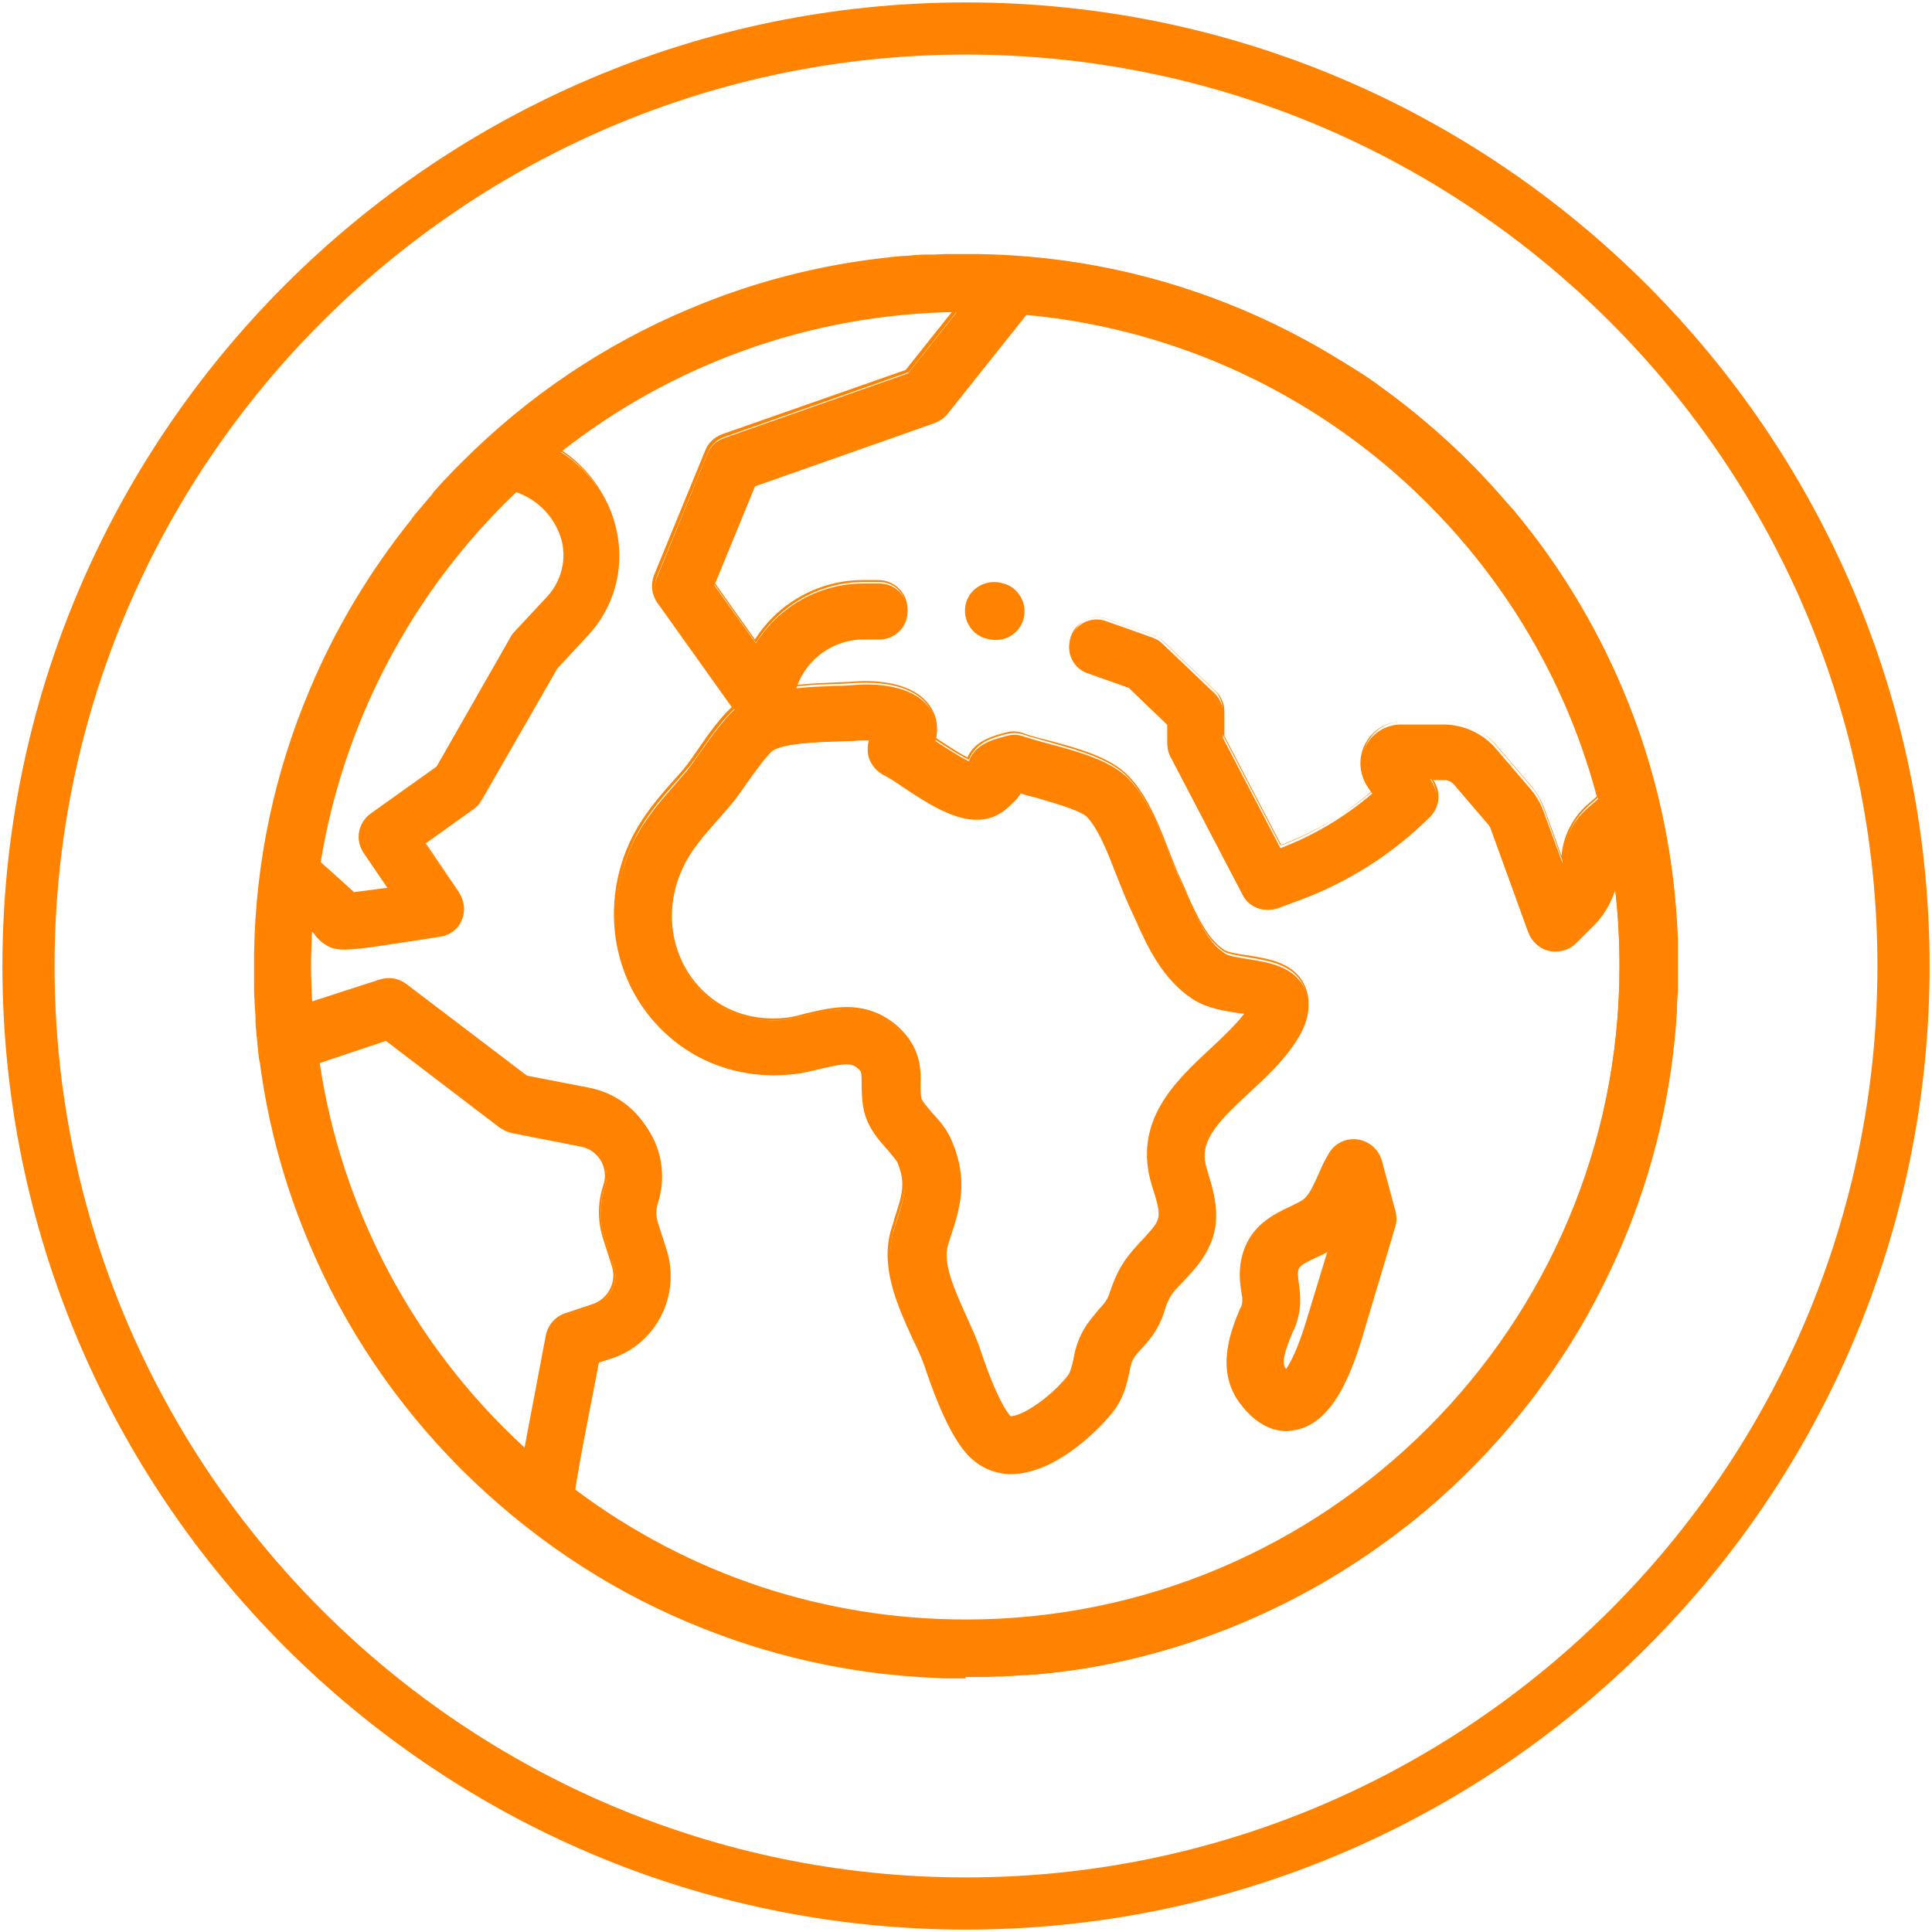 <?xml version="1.0" encoding="utf-8"?>
<!-- Generator: Adobe Illustrator 25.1.0, SVG Export Plug-In . SVG Version: 6.00 Build 0)  -->
<svg version="1.1" id="Livello_1" xmlns="http://www.w3.org/2000/svg" xmlns:xlink="http://www.w3.org/1999/xlink" x="0px" y="0px"
	 viewBox="0 0 400 400" style="enable-background:new 0 0 400 400;" xml:space="preserve">
<style type="text/css">
	.st0{fill:#FF8300;}
</style>
<g>
	<g>
		<g>
			<path class="st0" d="M200,399.5C90,399.5,0.5,310,0.5,200S90,0.5,200,0.5S399.5,90,399.5,200S310,399.5,200,399.5z M200,11.3
				C96,11.3,11.3,96,11.3,200S96,388.7,200,388.7S388.7,304,388.7,200S304,11.3,200,11.3z"/>
		</g>
	</g>
	<g>
		<path class="st0" d="M285.9,240.4c-0.6-2.3-2.5-4-4.9-4.2c-2.3-0.3-4.6,0.9-5.7,3c-0.6,1.2-1.2,2.4-1.7,3.6
			c-0.9,2-1.9,4.1-2.9,5.2c-0.6,0.6-2,1.3-3.4,2c-3.3,1.6-7.8,3.8-9.6,9.3c-1.1,3.4-0.7,6.1-0.4,8.1c0.3,1.7,0.3,2.3-0.1,3.4
			l-0.1,0.1c-1.8,4.3-5.2,12.3-0.5,19.1c3.4,4.9,7,6.1,9.8,6.1c0.5,0,1.1,0,1.5-0.1c5.9-1,10.3-7.1,13.9-19.2l6.8-22.8
			c0.3-1,0.3-2.1,0-3.1L285.9,240.4z M270.8,273.4c-1.8,6.2-3.5,9.1-4.4,10.4c-0.1-0.1-0.2-0.3-0.4-0.5c-1.1-1.6,0.5-5.4,1.6-8
			l0.1-0.1c1.8-4.1,1.3-7.3,0.9-9.6c-0.2-1.5-0.3-2.1,0-3c0.2-0.7,1.6-1.4,3.6-2.4c0.9-0.4,1.9-0.9,2.9-1.5L270.8,273.4z"/>
		<path class="st0" d="M266.4,296.3C266.4,296.3,266.4,296.3,266.4,296.3c-2.6,0-6.4-1.1-10-6.2c-4.8-6.9-1.4-15,0.4-19.3l0.1-0.1
			c0.4-1,0.4-1.6,0.1-3.3c-0.3-2-0.7-4.7,0.4-8.2c1.8-5.6,6.3-7.8,9.7-9.4c1.4-0.7,2.8-1.3,3.3-2c1-1.1,1.9-3.2,2.8-5.2
			c0.5-1.2,1.1-2.4,1.8-3.6c1.2-2.2,3.5-3.4,6-3.1c2.4,0.3,4.4,2,5.1,4.4l2.8,10.4c0.3,1.1,0.3,2.2,0,3.2l-6.8,22.8
			c-3.6,12.2-8.1,18.4-14.1,19.4C267.4,296.2,266.9,296.3,266.4,296.3z M280.3,236.3c-2,0-3.9,1.1-4.9,2.9c-0.6,1.2-1.2,2.4-1.7,3.6
			c-0.9,2-1.9,4.1-2.9,5.3c-0.6,0.7-2,1.4-3.4,2.1c-3.3,1.6-7.8,3.7-9.5,9.2c-1.1,3.4-0.7,6.1-0.4,8c0.3,1.7,0.3,2.4-0.2,3.5
			l-0.1,0.1c-1.8,4.3-5.2,12.2-0.5,18.9c2.8,4,6,6,9.6,6c0.5,0,1,0,1.5-0.1c5.8-0.9,10.1-7,13.7-19.1l6.8-22.8c0.3-1,0.3-2,0-3
			l-2.8-10.4c-0.6-2.2-2.4-3.8-4.7-4.1C280.7,236.3,280.5,236.3,280.3,236.3z M266.4,284.2l-0.2-0.2c-0.1-0.1-0.2-0.3-0.4-0.5
			c-1.2-1.7,0.5-5.6,1.6-8.2l0.1-0.1c1.7-4.1,1.3-7.2,0.9-9.5c-0.2-1.5-0.3-2.2,0-3.1c0.3-0.8,1.6-1.5,3.7-2.5
			c0.9-0.4,1.9-0.9,2.9-1.5l0.5-0.3l-4.5,15.2c-1.8,6.1-3.4,9-4.4,10.4L266.4,284.2z M274.8,259.2c-0.8,0.5-1.7,0.9-2.4,1.2
			c-1.9,0.9-3.3,1.6-3.5,2.3c-0.3,0.8-0.2,1.4,0,2.9c0.3,2.3,0.8,5.5-1,9.7l-0.1,0.1c-1,2.4-2.7,6.3-1.7,7.8
			c0.1,0.1,0.1,0.2,0.2,0.2c1-1.5,2.5-4.4,4.2-10.1L274.8,259.2z"/>
	</g>
	<g>
		<path class="st0" d="M208.1,121.1l-0.4-0.1c-3-1-6.3,0.5-7.3,3.5c-1.1,3,0.5,6.3,3.5,7.3l0.4,0.1c0.6,0.2,1.3,0.3,1.9,0.3
			c2.4,0,4.6-1.5,5.4-3.9C212.6,125.4,211.1,122.1,208.1,121.1z"/>
		<path class="st0" d="M206.2,132.5c-0.7,0-1.3-0.1-2-0.3l-0.4-0.1c-1.5-0.5-2.7-1.6-3.4-3c-0.7-1.4-0.8-3.1-0.3-4.6
			c1.1-3.1,4.5-4.7,7.6-3.7l0.4,0.1c1.5,0.5,2.7,1.6,3.4,3c0.7,1.4,0.8,3.1,0.3,4.6C211,130.9,208.7,132.5,206.2,132.5z
			 M205.8,120.8c-2.3,0-4.4,1.4-5.2,3.7c-0.5,1.4-0.4,2.9,0.2,4.2c0.6,1.3,1.8,2.3,3.2,2.8l0.4,0.1c0.6,0.2,1.2,0.3,1.8,0.3
			c2.3,0,4.4-1.5,5.2-3.7c0.5-1.4,0.4-2.9-0.2-4.2c-0.6-1.3-1.8-2.3-3.2-2.8l-0.4-0.1C207,120.9,206.4,120.8,205.8,120.8z"/>
	</g>
	<g>
		<path class="st0" d="M347.3,199.5c0-0.7,0-1.3,0-2c0-0.6,0-1.1,0-1.7c0-0.4,0-0.8,0-1.3c-0.6-18-4.5-35.4-11.5-51.9
			c-5.7-13.5-13.3-25.9-22.6-37.1c-0.2-0.2-0.3-0.4-0.5-0.6c-0.5-0.6-1-1.2-1.5-1.7c-7.7-8.9-16.4-16.7-25.9-23.5
			c0,0-0.1-0.1-0.1-0.1c-0.8-0.5-1.6-1.1-2.3-1.6c-0.3-0.2-0.7-0.5-1.1-0.7c-0.5-0.3-1-0.6-1.4-0.9c-0.7-0.4-1.4-0.9-2.1-1.3
			c-0.2-0.1-0.3-0.2-0.5-0.3c-6.5-4-13.3-7.6-20.4-10.6c-17.4-7.3-35.8-11.2-54.7-11.5c-0.4,0-0.8,0-1.1,0c-0.5,0-1,0-1.5,0
			c-0.2,0-0.4,0-0.7,0c-0.7,0-1.4,0-2.1,0c-0.5,0-0.9,0-1.4,0c-0.8,0-1.6,0.1-2.5,0.1c-0.4,0-0.8,0-1.2,0.1c-0.8,0-1.5,0.1-2.3,0.1
			c-0.5,0-1,0.1-1.5,0.1c-0.6,0-1.1,0.1-1.7,0.1c-0.7,0.1-1.5,0.1-2.2,0.2c-0.2,0-0.4,0.1-0.7,0.1c-14.2,1.5-28,5.1-41.2,10.7
			c-17.5,7.4-33.3,18-46.8,31.6c-0.3,0.3-0.6,0.6-0.9,1c0,0,0,0,0,0c-0.8,0.8-1.5,1.6-2.3,2.4c-0.2,0.2-0.3,0.3-0.5,0.5
			c-0.6,0.7-1.3,1.4-1.9,2.1c-0.2,0.2-0.4,0.4-0.5,0.6c-0.6,0.7-1.2,1.4-1.8,2.1c-0.1,0.2-0.3,0.3-0.4,0.5c-0.7,0.8-1.3,1.6-2,2.4
			c0,0.1-0.1,0.1-0.1,0.2c-8.6,10.6-15.6,22.4-21,35c-7.4,17.4-11.2,35.8-11.5,54.8c0,0.4,0,0.8,0,1.1c0,0.5,0,0.9,0,1.4
			c0,0.2,0,0.4,0,0.6c0,0.8,0,1.6,0,2.4c0,0.3,0,0.7,0,1c0,1,0.1,2,0.1,3c0,0.2,0,0.4,0,0.6c0.1,1,0.1,2,0.2,3c0,0.2,0,0.5,0,0.7
			c0.1,0.9,0.1,1.8,0.2,2.7c0,0.4,0.1,0.8,0.1,1.1c0.1,0.7,0.1,1.3,0.2,2c0.1,0.6,0.1,1.3,0.2,1.9c0,0.3,0.1,0.7,0.1,1
			c1.7,12.8,5.1,25.3,10.2,37.4c7.4,17.5,18,33.3,31.6,46.8c13.5,13.5,29.3,24.1,46.8,31.6c16.3,6.9,33.5,10.7,51.2,11.4
			c0.1,0,0.3,0,0.4,0c0.9,0,1.7,0.1,2.6,0.1c0.7,0,1.3,0,2,0c0.4,0,0.8,0,1.1,0c0,0,0.1,0,0.1,0c0,0,0,0,0,0c1.2,0,2.3,0,3.5,0
			c0.2,0,0.4,0,0.7,0c1,0,1.9-0.1,2.9-0.1c0.4,0,0.9,0,1.3-0.1c0.7,0,1.4-0.1,2.2-0.1c0.6,0,1.2-0.1,1.8-0.1c0.5,0,1.1-0.1,1.6-0.1
			c0.7-0.1,1.5-0.1,2.2-0.2c0.4,0,0.7-0.1,1.1-0.1c0.9-0.1,1.7-0.2,2.6-0.3c0.2,0,0.4-0.1,0.6-0.1c1-0.1,2-0.3,3-0.4c0,0,0,0,0.1,0
			c11.6-1.9,22.9-5.1,33.8-9.7c12.1-5.1,23.4-11.8,33.7-19.9c0,0,0.1,0,0.1-0.1c11-8.6,20.6-18.7,28.6-30c6.3-8.8,11.7-18.4,16-28.5
			c6.5-15.3,10.3-31.5,11.3-48.1c0-0.3,0-0.5,0-0.8c0-0.7,0.1-1.5,0.1-2.2c0-0.5,0-1.1,0.1-1.6c0-0.6,0-1.1,0-1.7c0-0.7,0-1.3,0-2
			c0-0.3,0-0.6,0-0.9C347.3,199.8,347.3,199.6,347.3,199.5z M106.9,101.7c4.1,1.4,7.4,4.4,9,8.4c1.9,4.6,0.9,9.9-2.5,13.5l-6.8,7.3
			c-0.3,0.3-0.6,0.7-0.8,1.1l-15.4,26.8l-13.7,9.8c-2.5,1.8-3.2,5.3-1.4,7.9l5.1,7.5c-2.9,0.4-5.6,0.8-7.3,1c-0.3-0.3-0.7-0.7-1.1-1
			c-1.3-1.3-3.2-2.9-6-5.3C71,148.5,85.7,121.7,106.9,101.7z M65,191.8c0-0.2-0.1-0.5-0.1-0.7C64.9,191.3,64.9,191.6,65,191.8z
			 M113.3,276.6l-4.5,23.5c-22.5-20.6-38.1-48.6-42.8-80.2l14-4.5l23.7,18c0.7,0.5,1.5,0.9,2.4,1.1l14.3,2.8c1.8,0.4,3.3,1.4,4.3,3
			s1.1,3.5,0.6,5.2c-1.2,3.6-1.2,7.5,0,11.1l1.8,5.6c1.1,3.4-0.8,7-4.1,8.1l-5.7,1.9C115.2,272.8,113.7,274.5,113.3,276.6z
			 M200,335.5c-30.4,0-58.5-10.1-81.1-27l5.1-26.4l2.5-0.8c9.4-3,14.5-13.2,11.5-22.6l-1.8-5.6c-0.4-1.3-0.4-2.7,0-4
			c1.6-4.9,1-10.2-1.6-14.6c-2.6-4.4-7-7.5-12-8.5l-13-2.5l-25.1-19.1c-1.5-1.1-3.5-1.5-5.3-0.9l-14.5,4.7c-0.2-2.7-0.3-5.5-0.3-8.2
			c0-2.4,0.1-4.9,0.2-7.3c0.5,0.5,0.8,0.8,1,1c0.3,0.5,0.6,0.9,1.1,1.3c1.2,1.1,2.3,1.6,4.6,1.6c2.1,0,5.2-0.4,10.3-1.2
			c4.9-0.7,9.7-1.5,9.7-1.5c1.9-0.3,3.6-1.6,4.3-3.4c0.8-1.8,0.6-3.9-0.5-5.5l-7.1-10.3l10.1-7.2c0.7-0.5,1.2-1.1,1.6-1.8l15.7-27.3
			l6.3-6.8c6.5-6.9,8.3-17,4.7-25.8c-2.1-5.1-5.7-9.3-10.3-12.2c22.6-17.8,51.1-28.6,82-29l-10.1,12.7l-38.1,13.4
			c-1.5,0.5-2.8,1.7-3.4,3.2L136,119.6c-0.8,1.8-0.5,3.9,0.6,5.5l15.5,21.8c-2.2,2-4.4,5-7,8.7c-1.1,1.6-2.2,3.1-2.9,4
			c-0.6,0.7-1.3,1.5-1.9,2.2c-3.3,3.8-6.8,7.6-9.3,12.8c-5.4,11.4-4.3,24.7,2.8,34.7c6.9,9.6,18.3,14.5,30.5,13.1
			c2-0.2,3.8-0.7,5.6-1.1c4.9-1.2,6.5-1.3,8.1,0.1c0.8,0.7,0.8,0.9,0.8,3.3c0,1.6,0,3.5,0.5,5.7c0.9,3.5,3.1,6,4.9,7.9
			c0.9,1,1.8,2,2.1,2.7c1.8,4.3,1,6.7-0.7,11.9c-0.1,0.4-0.3,0.9-0.4,1.4c-2.6,8.1,1,16,4.2,23.1c1,2.3,2,4.4,2.7,6.4
			c5.2,15.4,9.1,18.9,12.2,20.3c1.6,0.7,3.3,1.1,5,1.1c8.3,0,16.9-7.7,20.9-12.6c2.5-3.1,3.1-6.1,3.6-8.4c0.2-1.1,0.4-2,0.7-2.6
			c0.5-0.9,1.1-1.6,1.9-2.4c1.5-1.7,3.5-3.9,4.7-7.8c0.9-3,1.6-3.7,3.9-6.1c0.4-0.4,0.8-0.9,1.3-1.4c7.7-8.3,5.7-14.7,3.6-21.5
			c-1.8-5.7,1.3-9.3,8.8-16.2c3.2-3,6.6-6.1,9.1-9.8c1.1-1.6,4.6-6.6,2.4-11.5c-2.1-4.8-7.4-5.6-11.6-6.3c-1.7-0.3-4.2-0.6-5-1.2
			c-3.6-2.3-5.7-7.2-7.8-11.9c-0.4-0.9-0.8-1.9-1.3-2.8c-0.7-1.6-1.5-3.5-2.3-5.6c-2.1-5.4-4.5-11.6-8.5-15.8
			c-3.6-3.8-10.5-5.7-16.5-7.3c-2-0.5-3.9-1.1-5.2-1.5c-1.1-0.4-2.2-0.5-3.3-0.2c-2.9,0.7-4.8,1.4-6.1,2.5c-0.4,0.3-1.4,1.2-2,2.8
			c-2.1-1-5-2.9-6.8-4.1c0,0-0.1,0-0.1-0.1c0.6-2.4,0.1-4.3-0.5-5.5c-3.2-6.8-13.9-6.3-16-6.1c-1.2,0.1-2.7,0.2-4.3,0.2
			c-2.5,0.1-5.3,0.2-8,0.5l0.1-0.4c2.1-5.8,7.6-9.7,13.8-9.7h3.3c3.2,0,5.8-2.6,5.8-5.8c0-3.2-2.6-5.8-5.8-5.8h-3.3
			c-9.2,0-17.6,4.8-22.3,12.4l-8.6-12l8.4-20.5l37.2-13.1c1-0.4,1.9-1,2.6-1.8l16.4-20.6c57.1,5.3,104.1,46.1,118.4,100.2l-2.3,2
			c-3.2,2.8-5,6.9-5.1,11.2c0,0,0,0.1,0,0.1l-4-10.9c-0.6-1.6-1.5-3.1-2.6-4.4l-7.1-8.3c-2.7-3.2-6.7-5.1-11-5.1h-8.7
			c-3.1,0-5.9,1.7-7.3,4.4c-1.5,2.7-1.3,6,0.4,8.6l0.9,1.3c-5.6,4.8-12.1,8.7-19,11.3l-11.9-22.8v-5.1c0-1.6-0.6-3.1-1.8-4.2
			l-10.7-10.2c-0.6-0.6-1.3-1-2.1-1.3l-9.6-3.4c-3-1.1-6.3,0.5-7.3,3.5c-1.1,3,0.5,6.3,3.5,7.3l8.5,3l8,7.7v4c0,0.9,0.2,1.8,0.7,2.7
			l14.9,28.5c1.3,2.6,4.4,3.7,7.1,2.7l4.3-1.6c10.1-3.7,19.4-9.7,27-17.3c1.9-1.9,2.2-5,0.7-7.3l-0.3-0.5h2.7c0.9,0,1.7,0.4,2.2,1
			l7.1,8.3c0.2,0.3,0.4,0.6,0.5,0.9l7.8,21.5c0.7,1.8,2.2,3.2,4.2,3.7c0.4,0.1,0.8,0.1,1.2,0.1c1.5,0,3-0.6,4.1-1.7l3.7-3.7
			c2.3-2.3,3.8-5.1,4.7-8.3c0.7,5.5,1,11.1,1,16.8C335.5,274.7,274.7,335.5,200,335.5z M180.2,156c0.3,1.8,1.4,3.3,3,4.2
			c1.1,0.6,2.6,1.6,4.2,2.6c4.5,3,9.6,6.4,14.4,6.7c4.4,0.3,6.8-2.2,7.8-3.3c0.1-0.1,0.2-0.2,0.2-0.2c0.6-0.5,1.1-1.1,1.5-1.9
			c0.9,0.3,1.9,0.5,2.9,0.8c3.4,0.9,9.7,2.6,11.1,4.1c2.5,2.6,4.4,7.7,6.1,12.1c0.9,2.2,1.7,4.4,2.6,6.3c0.4,0.8,0.8,1.7,1.2,2.6
			c2.7,5.9,5.7,12.6,12,16.8c2.9,1.9,6.4,2.4,9.6,2.9c0.4,0.1,0.8,0.1,1.3,0.2c-1.9,2.6-4.5,5.1-7.3,7.7c-7.1,6.6-16,14.9-11.9,28.1
			c1.9,6.2,2,6.9-1.1,10.3c-0.4,0.5-0.8,0.9-1.2,1.3c-2.7,2.8-4.8,5.1-6.5,10.5c-0.5,1.6-1.2,2.3-2.3,3.7c-0.9,1.1-2.1,2.4-3.2,4.3
			c-1.3,2.2-1.7,4.4-2.1,6.1c-0.3,1.7-0.5,2.6-1.2,3.4c-1.5,1.9-4.4,4.6-7.3,6.4c-2.7,1.7-4.3,2-4.8,1.9c-0.6-0.7-2.8-3.5-6.2-13.5
			c-0.8-2.5-2-5-3.1-7.4c-2.4-5.4-5-11-3.8-14.8c0.1-0.4,0.3-0.9,0.4-1.3c2-6,3.8-11.7,0.4-19.9c-1-2.5-2.7-4.3-4.2-6
			c-1-1-2-2.2-2.2-2.9c-0.2-0.8-0.2-1.8-0.2-2.9c0-3,0-7.5-4.5-11.8c-6.4-6-13.8-4.1-18.7-2.9c-1.5,0.4-2.9,0.7-4.2,0.9
			c-8.1,0.9-15.3-2.1-19.8-8.4c-4.7-6.6-5.4-15.4-1.8-23c1.7-3.7,4.4-6.7,7.4-10.1c0.7-0.8,1.3-1.5,2-2.3c1.1-1.3,2.4-3,3.7-4.9
			c1.6-2.2,4.5-6.3,5.7-7.1c2.6-1.4,8.5-1.7,12.9-1.8c1.7-0.1,3.4-0.1,4.9-0.2c0.8-0.1,1.6-0.1,2.5,0C180.2,154,180.1,155,180.2,156
			z"/>
		<path class="st0" d="M200,347.5c-0.2,0-0.4,0-0.7,0c-0.2,0-0.3,0-0.5,0l-0.2,0c-0.6,0-1.2,0-1.8,0c-0.9,0-1.7,0-2.6-0.1l-0.4,0
			c-17.7-0.7-35-4.6-51.3-11.5c-17.6-7.4-33.3-18.1-46.9-31.6c-13.5-13.5-24.2-29.3-31.6-46.9c-5.1-12-8.5-24.5-10.2-37.4l-0.1-0.4
			c0-0.2-0.1-0.4-0.1-0.6c-0.1-0.6-0.1-1.2-0.2-1.7l0-0.2c-0.1-0.6-0.1-1.3-0.2-1.9c0-0.3,0-0.5-0.1-0.8l0-0.4
			c-0.1-0.9-0.2-1.8-0.2-2.7l0-0.7c-0.1-1.1-0.1-2.1-0.2-3l0-0.6c-0.1-1.1-0.1-2-0.1-3c0-0.2,0-0.5,0-0.7l0-0.3c0-0.8,0-1.6,0-2.4
			l0-0.3c0-0.1,0-0.2,0-0.3c0-0.3,0-0.6,0-0.8c0-0.2,0-0.4,0-0.6l0-0.3c0-0.3,0-0.6,0-0.8c0.3-19,4.2-37.5,11.6-54.9
			c5.3-12.6,12.4-24.4,21-35.1l0.1-0.2c0.6-0.8,1.3-1.6,2-2.4l0.4-0.5c0.6-0.7,1.2-1.4,1.8-2.1l0.1-0.2c0.1-0.2,0.3-0.3,0.4-0.5
			c0.6-0.7,1.3-1.4,1.9-2.1l0.5-0.5c0.7-0.8,1.5-1.6,2.3-2.4l0.4-0.4c0.2-0.2,0.4-0.4,0.6-0.6c13.5-13.5,29.3-24.2,46.9-31.6
			c13.2-5.6,27.1-9.2,41.3-10.7l0.7-0.1c0.7-0.1,1.5-0.1,2.2-0.2l0.2,0c0.5,0,1-0.1,1.4-0.1c0.4,0,0.8-0.1,1.2-0.1l0.3,0
			c0.8-0.1,1.5-0.1,2.3-0.1c0.3,0,0.6,0,0.9,0l0.3,0c0.8,0,1.6-0.1,2.5-0.1c0.3,0,0.7,0,1,0l0.3,0c0.7,0,1.4,0,2.1,0l0.3,0
			c0.4,0,0.8,0,1.3,0l0.9,0c0.3,0,0.6,0,0.8,0c19,0.3,37.4,4.2,54.8,11.6c7,3,13.9,6.5,20.4,10.6l0.5,0.3c0.7,0.4,1.4,0.9,2.1,1.3
			c0.5,0.3,1,0.6,1.4,0.9c0.4,0.2,0.7,0.5,1.1,0.7c0.8,0.5,1.6,1.1,2.3,1.6l0.1,0.1c9.5,6.8,18.3,14.7,25.9,23.5
			c0.5,0.6,1,1.2,1.5,1.7l0.2,0.2c0.1,0.1,0.2,0.2,0.3,0.3c9.4,11.2,17,23.7,22.7,37.1c7,16.5,10.8,34,11.5,52l0,0.4
			c0,0.3,0,0.6,0,0.9c0,0.5,0,0.9,0,1.4l0,0.3c0,0.7,0,1.3,0,2l0,0.3c0,0.1,0,0.2,0,0.3c0,0.2,0,0.4,0,0.5c0,0.1,0,0.3,0,0.4
			c0,0.7,0,1.4,0,2c0,0.6,0,1.1,0,1.7c0,0.5,0,1.1-0.1,1.6c0,0.7-0.1,1.5-0.1,2.2l0,0.8c-1,16.7-4.8,32.9-11.3,48.2
			c-4.3,10.1-9.6,19.7-16,28.5c-8.1,11.3-17.8,21.4-28.7,30c0,0,0,0-0.1,0c-10.3,8.1-21.7,14.8-33.8,19.9
			c-10.8,4.6-22.2,7.9-33.9,9.7l-0.1,0c-1,0.2-2,0.3-3,0.4l-0.6,0.1c-0.9,0.1-1.7,0.2-2.6,0.3c-0.4,0-0.7,0.1-1.1,0.1
			c-0.7,0.1-1.5,0.2-2.2,0.2c-0.5,0-0.9,0.1-1.4,0.1l-0.5,0c-0.5,0-1,0.1-1.5,0.1c-0.7,0.1-1.4,0.1-2.2,0.1l-0.5,0
			c-0.3,0-0.6,0-0.8,0c-1,0-1.9,0.1-2.9,0.1l-0.3,0c-0.1,0-0.3,0-0.4,0c-1.2,0-2.4,0-3.5,0L200,347.5z M94.9,96.9L95,97
			c-0.8,0.8-1.6,1.6-2.3,2.4l-0.5,0.5c-0.6,0.7-1.3,1.4-1.9,2.1c-0.1,0.2-0.3,0.3-0.4,0.5l-0.1,0.2c-0.6,0.7-1.2,1.4-1.8,2.1
			l-0.4,0.5c-0.7,0.8-1.3,1.6-2,2.4l-0.1,0.2c-8.6,10.6-15.6,22.4-21,35c-7.3,17.3-11.2,35.7-11.5,54.7c0,0.3,0,0.6,0,0.8l0,0.3
			c0,0.2,0,0.4,0,0.6c0,0.3,0,0.6,0,0.8c0,0.1,0,0.2,0,0.3l0,0.3c0,0.8,0,1.6,0,2.4l0,0.3c0,0.2,0,0.5,0,0.7c0,0.9,0.1,1.9,0.1,2.9
			l0,0.6c0,0.9,0.1,1.9,0.2,3l0,0.7c0.1,0.9,0.1,1.8,0.2,2.7l0,0.4c0,0.3,0,0.5,0.1,0.7c0.1,0.6,0.1,1.3,0.2,1.9l0,0.2
			c0.1,0.6,0.1,1.1,0.2,1.7c0,0.2,0.1,0.4,0.1,0.6l0.1,0.4c1.7,12.8,5.2,25.4,10.2,37.3c7.4,17.5,18,33.2,31.5,46.7
			c13.5,13.5,29.2,24.1,46.7,31.5c16.2,6.9,33.4,10.7,51.1,11.4l0.4,0c0.9,0,1.7,0.1,2.6,0.1c0.6,0,1.2,0,1.8,0l0.2,0
			c0.2,0,0.3,0,0.5,0c0.2,0,0.4,0,0.7,0l0.1,0c1.2,0,2.3,0,3.5,0c0.1,0,0.2,0,0.4,0l0.3,0c1,0,1.9-0.1,2.9-0.1c0.3,0,0.6,0,0.8,0
			l0.5,0c0.7,0,1.4-0.1,2.2-0.1c0.5,0,1-0.1,1.5-0.1l0.5,0c0.5,0,0.9-0.1,1.4-0.1c0.7-0.1,1.5-0.1,2.2-0.2c0.4,0,0.7-0.1,1.1-0.1
			c0.9-0.1,1.7-0.2,2.6-0.3l0.6-0.1c1-0.1,2-0.3,3-0.4l0.1,0c11.6-1.9,23-5.1,33.8-9.7c12.1-5.1,23.4-11.8,33.6-19.9l0.1,0
			c10.9-8.6,20.5-18.6,28.6-29.9c6.3-8.8,11.7-18.4,15.9-28.4c6.5-15.3,10.2-31.4,11.3-48.1l0-0.8c0-0.7,0.1-1.5,0.1-2.2
			c0-0.5,0-1.1,0.1-1.6c0-0.6,0-1.1,0-1.7c0-0.7,0-1.3,0-2c0-0.1,0-0.3,0-0.4c0-0.2,0-0.3,0-0.5c0-0.1,0-0.2,0-0.3l0-0.3
			c0-0.7,0-1.3,0-2l0-0.3c0-0.5,0-0.9,0-1.4c0-0.3,0-0.6,0-0.9l0-0.4c-0.6-17.9-4.5-35.4-11.5-51.8c-5.7-13.4-13.3-25.9-22.6-37
			c-0.1-0.1-0.2-0.2-0.3-0.3l-0.2-0.2c-0.5-0.6-1-1.2-1.5-1.7c-7.6-8.8-16.4-16.7-25.9-23.4l-0.1-0.1c-0.8-0.5-1.6-1.1-2.3-1.6
			c-0.3-0.2-0.7-0.5-1.1-0.7c-0.5-0.3-1-0.6-1.4-0.9c-0.7-0.4-1.4-0.9-2.1-1.3l-0.5-0.3c-6.5-4-13.4-7.6-20.4-10.6
			c-17.3-7.3-35.7-11.2-54.7-11.5c-0.3,0-0.6,0-0.8,0l-0.9,0c-0.4,0-0.8,0-1.2,0l-0.3,0c-0.7,0-1.4,0-2.1,0l-0.3,0c-0.3,0-0.7,0-1,0
			c-0.8,0-1.6,0.1-2.5,0.1l-0.3,0c-0.3,0-0.6,0-0.9,0c-0.8,0-1.5,0.1-2.3,0.1l-0.3,0c-0.4,0-0.8,0.1-1.2,0.1c-0.5,0-1,0.1-1.4,0.1
			l-0.2,0c-0.7,0.1-1.5,0.1-2.2,0.2l-0.7,0.1c-14.2,1.5-28,5.1-41.2,10.7c-17.5,7.4-33.2,18-46.7,31.5c-0.2,0.2-0.4,0.4-0.6,0.6
			L95.1,97L94.9,96.9z M200,335.7c-29.5,0-57.6-9.4-81.3-27.1l-0.1-0.1l5.1-26.7l2.6-0.8c9.3-3,14.4-13,11.4-22.3l-1.8-5.6
			c-0.4-1.3-0.4-2.8,0-4.1c1.6-4.8,1-10.1-1.5-14.5c-2.6-4.4-6.9-7.4-11.9-8.4l-13-2.5l0,0l-25.1-19.1c-1.4-1.1-3.3-1.4-5.1-0.9
			l-14.7,4.8l0-0.3c-0.2-2.9-0.3-5.6-0.3-8.2c0-2.4,0.1-4.8,0.2-7.3l0-0.5l0.3,0.3c0.5,0.4,0.8,0.8,1,1l0,0c0.3,0.5,0.6,0.9,1,1.2
			c1.1,1,2.1,1.5,4.4,1.5c2,0,4.9-0.4,10.3-1.2c4.7-0.7,9.2-1.4,9.7-1.5c1.9-0.3,3.4-1.5,4.2-3.3c0.7-1.7,0.6-3.7-0.5-5.3l-7.2-10.5
			l10.3-7.3c0.6-0.5,1.2-1.1,1.6-1.8l15.7-27.4l0,0l6.3-6.8c6.4-6.9,8.2-16.9,4.6-25.5c-2.1-5-5.6-9.2-10.2-12.1l-0.3-0.2l0.2-0.2
			c23.6-18.6,52-28.7,82.1-29l0.5,0l-10.4,13.1l-0.1,0l-38.1,13.4c-1.5,0.5-2.7,1.7-3.3,3.1l-10.6,25.8c-0.7,1.8-0.5,3.8,0.6,5.3
			l15.6,21.9l-0.1,0.1c-2.3,2.1-4.5,5.1-6.9,8.6c-1.1,1.6-2.2,3.1-3,4c-0.6,0.7-1.3,1.5-1.9,2.2c-3.3,3.7-6.8,7.6-9.2,12.8
			c-5.4,11.4-4.3,24.6,2.8,34.4c6.9,9.6,18.2,14.4,30.3,13c2-0.2,3.8-0.7,5.6-1.1c5-1.2,6.6-1.4,8.3,0.2c0.8,0.8,0.9,1,0.9,3.5
			c0,1.5,0,3.5,0.5,5.6c0.8,3.5,3,5.9,4.8,7.8c0.9,1,1.8,2,2.1,2.7c1.8,4.4,1,6.8-0.7,12c-0.1,0.4-0.3,0.9-0.4,1.4
			c-2.6,8,1,15.9,4.2,22.9c1,2.3,2,4.4,2.7,6.4c5.1,15.3,9,18.8,12,20.2c1.5,0.7,3.2,1,4.9,1c0,0,0,0,0,0c8.3,0,17-7.9,20.8-12.5
			c2.5-3,3.1-6.1,3.5-8.3c0.2-1.1,0.4-2,0.8-2.6c0.5-0.9,1.1-1.6,1.9-2.5c1.5-1.7,3.4-3.9,4.7-7.7c1-3,1.7-3.8,4-6.2
			c0.4-0.4,0.8-0.9,1.3-1.4c7.6-8.2,5.6-14.6,3.6-21.2c-1.8-5.8,1.3-9.5,8.8-16.4c3.2-3,6.5-6.1,9.1-9.8c1.1-1.6,4.5-6.5,2.4-11.3
			c-2-4.7-7.3-5.5-11.5-6.2c-1.8-0.3-4.3-0.7-5.1-1.2c-3.6-2.4-5.8-7.2-7.9-12l0-0.1c-0.4-0.9-0.8-1.8-1.2-2.7
			c-0.7-1.6-1.5-3.5-2.3-5.5l0,0c-2.1-5.4-4.5-11.5-8.5-15.8c-3.6-3.8-10.4-5.6-16.4-7.3c-2-0.6-4-1.1-5.2-1.5
			c-1-0.4-2.1-0.4-3.2-0.2c-2.9,0.7-4.7,1.4-6,2.5c-0.3,0.2-1.4,1.2-2,2.7l-0.1,0.2l-0.2-0.1c-2.1-1-5.1-3-6.8-4.1l-0.2-0.2l0-0.1
			c0.6-2.3,0.1-4.2-0.5-5.4c-3.2-6.7-13.7-6.1-15.8-6c-1.2,0.1-2.7,0.2-4.3,0.2c-2.5,0.1-5.3,0.2-8,0.5l-0.3,0l0.3-0.7
			c2.1-5.9,7.7-9.9,14-9.9h3.3c3.1,0,5.5-2.5,5.5-5.5c0-3.1-2.5-5.5-5.5-5.5h-3.3c-8.9,0-17.4,4.7-22.1,12.3l-0.2,0.3l-8.8-12.4
			l8.5-20.7l0.1,0l37.2-13.1c1-0.3,1.8-1,2.5-1.8l16.5-20.7l0.1,0c56.4,5.2,104,45.5,118.6,100.3l0,0.1l-2.4,2.1
			c-3.1,2.8-5,6.8-5,11l0,1.2l-4.3-12c-0.6-1.6-1.4-3.1-2.6-4.4l-7.1-8.3c-2.7-3.2-6.6-5-10.8-5h-8.7c-3,0-5.7,1.6-7.2,4.3
			c-1.4,2.6-1.3,5.8,0.4,8.3l1,1.5l-0.1,0.1c-5.6,4.8-12.2,8.7-19.1,11.3l-0.2,0.1l-12-23v-5.1c0-1.5-0.6-3-1.7-4l-10.7-10.2
			c-0.6-0.5-1.2-1-2-1.2l-9.6-3.4c-1.4-0.5-2.9-0.4-4.2,0.2c-1.3,0.6-2.3,1.8-2.8,3.2c-1,2.9,0.5,6.1,3.4,7.1l8.5,3l8.1,7.7v4.1
			c0,0.9,0.2,1.8,0.6,2.6l14.9,28.5c1.3,2.5,4.2,3.6,6.8,2.6l4.3-1.6c10-3.7,19.4-9.7,26.9-17.2c1.9-1.9,2.2-4.8,0.7-7l-0.5-0.8h3.1
			c0.9,0,1.8,0.4,2.4,1.1l7.1,8.3c0.2,0.3,0.4,0.6,0.6,1l7.8,21.5c0.7,1.8,2.1,3.1,4,3.5c0.4,0.1,0.8,0.1,1.2,0.1
			c1.5,0,2.9-0.6,3.9-1.6l3.7-3.7c2.2-2.2,3.8-5,4.6-8.2l0.3-1.1l0.1,1.1c0.7,5.6,1,11.2,1,16.8C335.7,274.8,274.8,335.7,200,335.7z
			 M119.1,308.4c23.5,17.6,51.5,26.9,80.9,26.9c74.6,0,135.3-60.7,135.3-135.3c0-5.2-0.3-10.5-0.9-15.7c-0.9,2.8-2.4,5.3-4.4,7.3
			l-3.7,3.7c-1.1,1.1-2.6,1.7-4.2,1.7c-0.4,0-0.9,0-1.3-0.1c-2-0.4-3.6-1.9-4.3-3.8l-7.8-21.5c-0.1-0.3-0.3-0.6-0.5-0.8l-7.1-8.3
			c-0.5-0.6-1.3-1-2.1-1h-2.3l0.1,0.1c1.6,2.4,1.3,5.5-0.7,7.5c-7.6,7.6-17,13.6-27.1,17.3l-4.3,1.6c-2.8,1-6-0.2-7.4-2.8
			l-14.9-28.5c-0.4-0.8-0.7-1.8-0.7-2.8v-3.9l-7.9-7.6l-8.4-3c-3.1-1.1-4.7-4.5-3.7-7.6c0.5-1.5,1.6-2.7,3-3.4
			c1.4-0.7,3.1-0.8,4.6-0.2l9.6,3.4c0.8,0.3,1.5,0.7,2.1,1.3l10.7,10.2c1.2,1.1,1.8,2.7,1.8,4.3v5l11.8,22.6
			c6.7-2.5,13.1-6.4,18.6-11.1l-0.8-1.2c-1.8-2.6-1.9-6-0.4-8.8c1.5-2.8,4.4-4.5,7.5-4.5h8.7c4.3,0,8.4,1.9,11.1,5.1l7.1,8.3
			c1.1,1.3,2,2.9,2.6,4.5l3.6,9.9c0.3-4,2.2-7.7,5.1-10.4l2.2-1.9c-14.5-54.5-62-94.6-118.1-99.9l-16.3,20.5
			c-0.7,0.9-1.6,1.5-2.7,1.9l-37.1,13l-8.4,20.3l8.3,11.7c4.8-7.6,13.3-12.3,22.3-12.3h3.3c3.3,0,6,2.7,6,6c0,3.3-2.7,6-6,6h-3.3
			c-6.1,0-11.6,3.8-13.6,9.6l0,0.1c2.7-0.3,5.3-0.4,7.7-0.5c1.6-0.1,3.1-0.1,4.3-0.2c2.1-0.2,12.9-0.7,16.2,6.2
			c0.6,1.2,1.1,3.1,0.6,5.5c1.7,1.1,4.5,3,6.5,4c0.6-1.4,1.6-2.3,2-2.6c1.4-1.1,3.2-1.9,6.2-2.6c1.1-0.3,2.3-0.2,3.4,0.2
			c1.3,0.5,3.2,1,5.2,1.5c6.1,1.6,12.9,3.5,16.6,7.4c4.1,4.3,6.4,10.5,8.5,15.9l0,0c0.8,2,1.5,3.9,2.3,5.5c0.4,0.9,0.8,1.8,1.2,2.7
			l0,0.1c2.1,4.7,4.3,9.5,7.8,11.8c0.8,0.5,3.4,0.9,4.9,1.1c4.3,0.7,9.7,1.5,11.8,6.4c2.2,5-1.3,10.1-2.5,11.7
			c-2.6,3.8-5.9,6.9-9.2,9.9c-7.4,6.9-10.4,10.5-8.7,16c2.1,6.8,4.1,13.2-3.6,21.7c-0.5,0.5-0.9,0.9-1.3,1.4c-2.2,2.4-2.9,3.1-3.9,6
			c-1.3,4-3.2,6.1-4.7,7.9c-0.8,0.9-1.4,1.5-1.9,2.4c-0.3,0.5-0.5,1.4-0.7,2.5c-0.5,2.3-1.1,5.4-3.6,8.5
			c-3.8,4.7-12.6,12.7-21.1,12.7c0,0,0,0,0,0c-1.8,0-3.5-0.4-5.1-1.1c-3.2-1.4-7.1-5-12.3-20.4c-0.6-1.9-1.6-4.1-2.7-6.3
			c-3.2-7.1-6.9-15.1-4.2-23.2c0.2-0.5,0.3-0.9,0.4-1.4c1.7-5.2,2.5-7.5,0.7-11.8c-0.3-0.6-1.2-1.6-2-2.6c-1.8-2-4-4.4-4.9-8
			c-0.5-2.2-0.5-4.2-0.5-5.8c0-2.4-0.1-2.5-0.8-3.1c-1.5-1.4-3-1.3-7.9-0.1c-1.8,0.4-3.6,0.9-5.6,1.1c-12.3,1.4-23.7-3.5-30.7-13.2
			c-7.2-10-8.3-23.4-2.9-34.9c2.5-5.2,5.9-9.1,9.3-12.9c0.6-0.7,1.3-1.4,1.9-2.2c0.7-0.8,1.8-2.4,2.9-4c2.4-3.5,4.6-6.5,6.9-8.6
			l-15.4-21.6c-1.2-1.7-1.4-3.8-0.7-5.7l10.6-25.8c0.6-1.6,1.9-2.8,3.5-3.4l38-13.3l9.8-12.3c-29.7,0.5-57.8,10.4-81.2,28.8
			c4.6,3,8,7.2,10.1,12.1c3.6,8.8,1.8,19-4.7,26l-6.3,6.7l-15.7,27.3c-0.4,0.7-1,1.4-1.7,1.9l-9.9,7.1l6.9,10.2
			c1.2,1.7,1.4,3.8,0.6,5.7c-0.8,1.9-2.5,3.2-4.5,3.5c-0.5,0.1-5.1,0.8-9.7,1.5c-5.4,0.8-8.3,1.2-10.3,1.2c-2.4,0-3.5-0.6-4.7-1.6
			c-0.4-0.4-0.8-0.8-1.1-1.3c-0.2-0.2-0.4-0.4-0.7-0.7c-0.1,2.3-0.2,4.6-0.2,6.8c0,2.6,0.1,5.2,0.2,7.9l14.2-4.6
			c1.9-0.6,3.9-0.3,5.5,0.9l25,19l12.9,2.5c5.1,1,9.5,4.1,12.1,8.6c2.6,4.5,3.2,9.9,1.6,14.8c-0.4,1.3-0.4,2.6,0,3.8l1.8,5.6
			c3.1,9.5-2.1,19.7-11.6,22.8l-2.4,0.8L119.1,308.4z M108.9,300.5l-0.3-0.3c-23.1-21.1-38.3-49.6-42.9-80.3l0-0.2l14.2-4.6
			l23.8,18.1c0.7,0.5,1.5,0.9,2.3,1l14.3,2.8c1.9,0.4,3.5,1.5,4.4,3.1c1,1.7,1.2,3.6,0.6,5.4c-1.2,3.6-1.2,7.4,0,11l1.8,5.6
			c1.1,3.5-0.8,7.2-4.2,8.3l-5.7,1.9c-1.9,0.6-3.3,2.2-3.7,4.2L108.9,300.5z M66.2,220.1c4.5,30.4,19.6,58.7,42.4,79.6l4.4-23.2
			c0.4-2.1,1.9-3.9,4-4.6l5.7-1.9c3.2-1.1,5-4.5,4-7.8l-1.8-5.6c-1.2-3.7-1.2-7.6,0-11.2c0.6-1.7,0.4-3.5-0.5-5.1
			c-0.9-1.5-2.4-2.6-4.1-2.9l-14.3-2.8c-0.9-0.2-1.7-0.6-2.5-1.1l-23.6-18L66.2,220.1z M209.3,293.7
			C209.3,293.7,209.3,293.7,209.3,293.7l-0.2,0l-0.1-0.1c-0.6-0.7-2.9-3.6-6.2-13.6c-0.8-2.5-2-5-3.1-7.4c-2.5-5.4-5-11.1-3.8-14.9
			c0.1-0.5,0.3-0.9,0.4-1.3c2-6,3.8-11.6,0.4-19.8c-1-2.5-2.7-4.3-4.1-5.9c-1-1.1-2.1-2.3-2.3-3c-0.2-0.9-0.2-1.8-0.2-3
			c0-3,0-7.5-4.4-11.6c-6.3-5.9-13.6-4.1-18.5-2.9c-1.5,0.4-3,0.7-4.2,0.9c-8.2,1-15.5-2.1-20-8.5c-4.8-6.6-5.4-15.5-1.8-23.2
			c1.8-3.7,4.4-6.7,7.5-10.2l0.2-0.2c0.6-0.7,1.2-1.4,1.8-2.1c1.1-1.3,2.3-3,3.6-4.9c1.6-2.2,4.5-6.4,5.8-7.2
			c2.6-1.5,8.6-1.7,13-1.8c1.7-0.1,3.4-0.1,4.9-0.2c0.7-0.1,1.6-0.1,2.5,0l0.3,0l-0.1,0.3c-0.4,0.9-0.5,1.9-0.3,2.9l0,0
			c0.3,1.7,1.3,3.2,2.9,4c1.1,0.6,2.6,1.6,4.2,2.6c4.5,3,9.6,6.4,14.3,6.7c4.2,0.3,6.6-2.1,7.6-3.2l0.1-0.1c0.1-0.1,0.1-0.1,0.2-0.2
			c0.6-0.5,1.1-1.1,1.5-1.8l0.1-0.2l0.2,0c0.9,0.3,1.8,0.5,2.7,0.8l0.1,0c3.4,0.9,9.8,2.7,11.2,4.2c2.5,2.7,4.5,7.7,6.2,12.2
			c0.9,2.2,1.7,4.3,2.6,6.3c0.4,0.8,0.7,1.6,1.1,2.4l0.1,0.2c2.6,5.9,5.6,12.6,12,16.7c2.9,1.9,6.4,2.4,9.5,2.9
			c0.4,0.1,0.8,0.1,1.3,0.2l0.3,0.1l-0.2,0.3c-1.9,2.6-4.5,5.1-7.3,7.7c-7.1,6.6-15.9,14.8-11.9,27.8c1.9,6.2,2,7-1.1,10.5
			c-0.4,0.5-0.8,0.9-1.2,1.3c-2.6,2.8-4.7,5-6.4,10.4c-0.5,1.6-1.2,2.4-2.4,3.7c-0.9,1.1-2.1,2.4-3.2,4.2c-1.3,2.2-1.7,4.3-2.1,6
			c-0.3,1.7-0.5,2.6-1.2,3.5c-1.5,1.9-4.4,4.6-7.3,6.5C211.4,293.5,209.8,293.7,209.3,293.7z M175.3,208.5c3.5,0,7.3,1,10.8,4.2
			c4.6,4.3,4.6,8.9,4.5,11.9c0,1.1,0,2,0.2,2.9c0.2,0.6,1.3,1.8,2.1,2.8c1.5,1.6,3.2,3.5,4.2,6c3.5,8.3,1.6,14-0.4,20.1
			c-0.1,0.4-0.3,0.9-0.4,1.3c-1.2,3.7,1.3,9.3,3.7,14.6c1.1,2.5,2.3,5,3.1,7.5c3.2,9.6,5.4,12.6,6.1,13.4c0.4,0,1.9-0.1,4.6-1.9
			c2.9-1.8,5.7-4.5,7.2-6.4c0.6-0.8,0.8-1.6,1.2-3.3c0.3-1.7,0.8-3.9,2.1-6.2c1.1-1.9,2.3-3.2,3.2-4.3c1.2-1.3,1.8-2,2.3-3.6
			c1.8-5.5,3.9-7.8,6.5-10.6c0.4-0.4,0.8-0.8,1.2-1.3c3-3.3,3-3.8,1-10.1c-4.1-13.3,4.8-21.6,12-28.3c2.7-2.5,5.2-4.9,7.1-7.3
			c-0.3-0.1-0.6-0.1-0.9-0.1c-3.2-0.5-6.7-1-9.7-2.9c-6.4-4.2-9.5-11-12.1-16.9l-0.1-0.2c-0.4-0.8-0.7-1.6-1.1-2.4
			c-0.9-2-1.7-4.1-2.6-6.3c-1.7-4.4-3.6-9.4-6.1-12c-1.4-1.4-7.7-3.1-11-4.1l-0.1,0c-0.9-0.2-1.8-0.5-2.6-0.7
			c-0.4,0.7-0.9,1.3-1.5,1.8c0,0-0.1,0.1-0.2,0.2l-0.1,0.1c-1.1,1.1-3.5,3.6-8,3.3c-4.8-0.3-10-3.7-14.5-6.7
			c-1.6-1.1-3.1-2.1-4.2-2.6c-1.6-0.9-2.8-2.5-3.1-4.3l0,0c-0.1-0.9-0.1-1.9,0.2-2.8c-0.8,0-1.5,0-2.1,0c-1.5,0.1-3.1,0.2-4.9,0.2
			c-4.3,0.2-10.3,0.4-12.8,1.8c-1.2,0.8-4.1,4.8-5.6,7c-1.3,1.9-2.5,3.6-3.7,4.9c-0.6,0.7-1.2,1.4-1.8,2.1l-0.2,0.2
			c-3,3.4-5.7,6.4-7.4,10.1c-3.6,7.6-2.9,16.3,1.8,22.8c4.5,6.2,11.6,9.2,19.6,8.3c1.2-0.1,2.6-0.5,4.1-0.9
			C169.5,209.2,172.3,208.5,175.3,208.5z M64.8,191.9c0-0.2-0.1-0.5-0.1-0.8c0,0,0,0,0,0l0,0c0,0,0,0,0,0l0.4,0c0,0,0,0,0,0l0,0
			c0,0,0,0,0,0c0,0.2,0,0.5,0.1,0.7c0,0,0,0,0,0l0,0c0,0,0,0,0,0L64.8,191.9z M73.1,185.2L73.1,185.2c-0.4-0.4-0.8-0.7-1.1-1.1
			c-1.4-1.3-3.2-2.9-6-5.3l-0.1-0.1l0-0.1c2.4-14.8,7.1-29.1,14.2-42.3c6.9-12.9,15.8-24.7,26.5-34.8l0.1-0.1l0.1,0
			c4.2,1.4,7.5,4.5,9.2,8.6c1.9,4.7,0.9,10.1-2.5,13.8l-6.8,7.3c-0.3,0.3-0.5,0.7-0.8,1l-15.4,26.9L77,168.7c-2.4,1.7-3,5.2-1.4,7.6
			l5.3,7.8l-0.3,0.1C77.5,184.6,74.9,185,73.1,185.2L73.1,185.2z M66.4,178.5c2.7,2.4,4.5,4,5.9,5.3c0.3,0.3,0.7,0.6,1,0.9
			c1.6-0.2,4-0.5,6.9-0.9l-4.9-7.2c-1.8-2.7-1.2-6.3,1.5-8.2l13.6-9.7l15.3-26.8c0.2-0.4,0.5-0.8,0.8-1.1l6.8-7.3
			c3.3-3.6,4.3-8.8,2.4-13.3c-1.6-3.9-4.8-6.9-8.8-8.3C85.4,122.3,71.1,149.5,66.4,178.5z"/>
	</g>
</g>
</svg>
